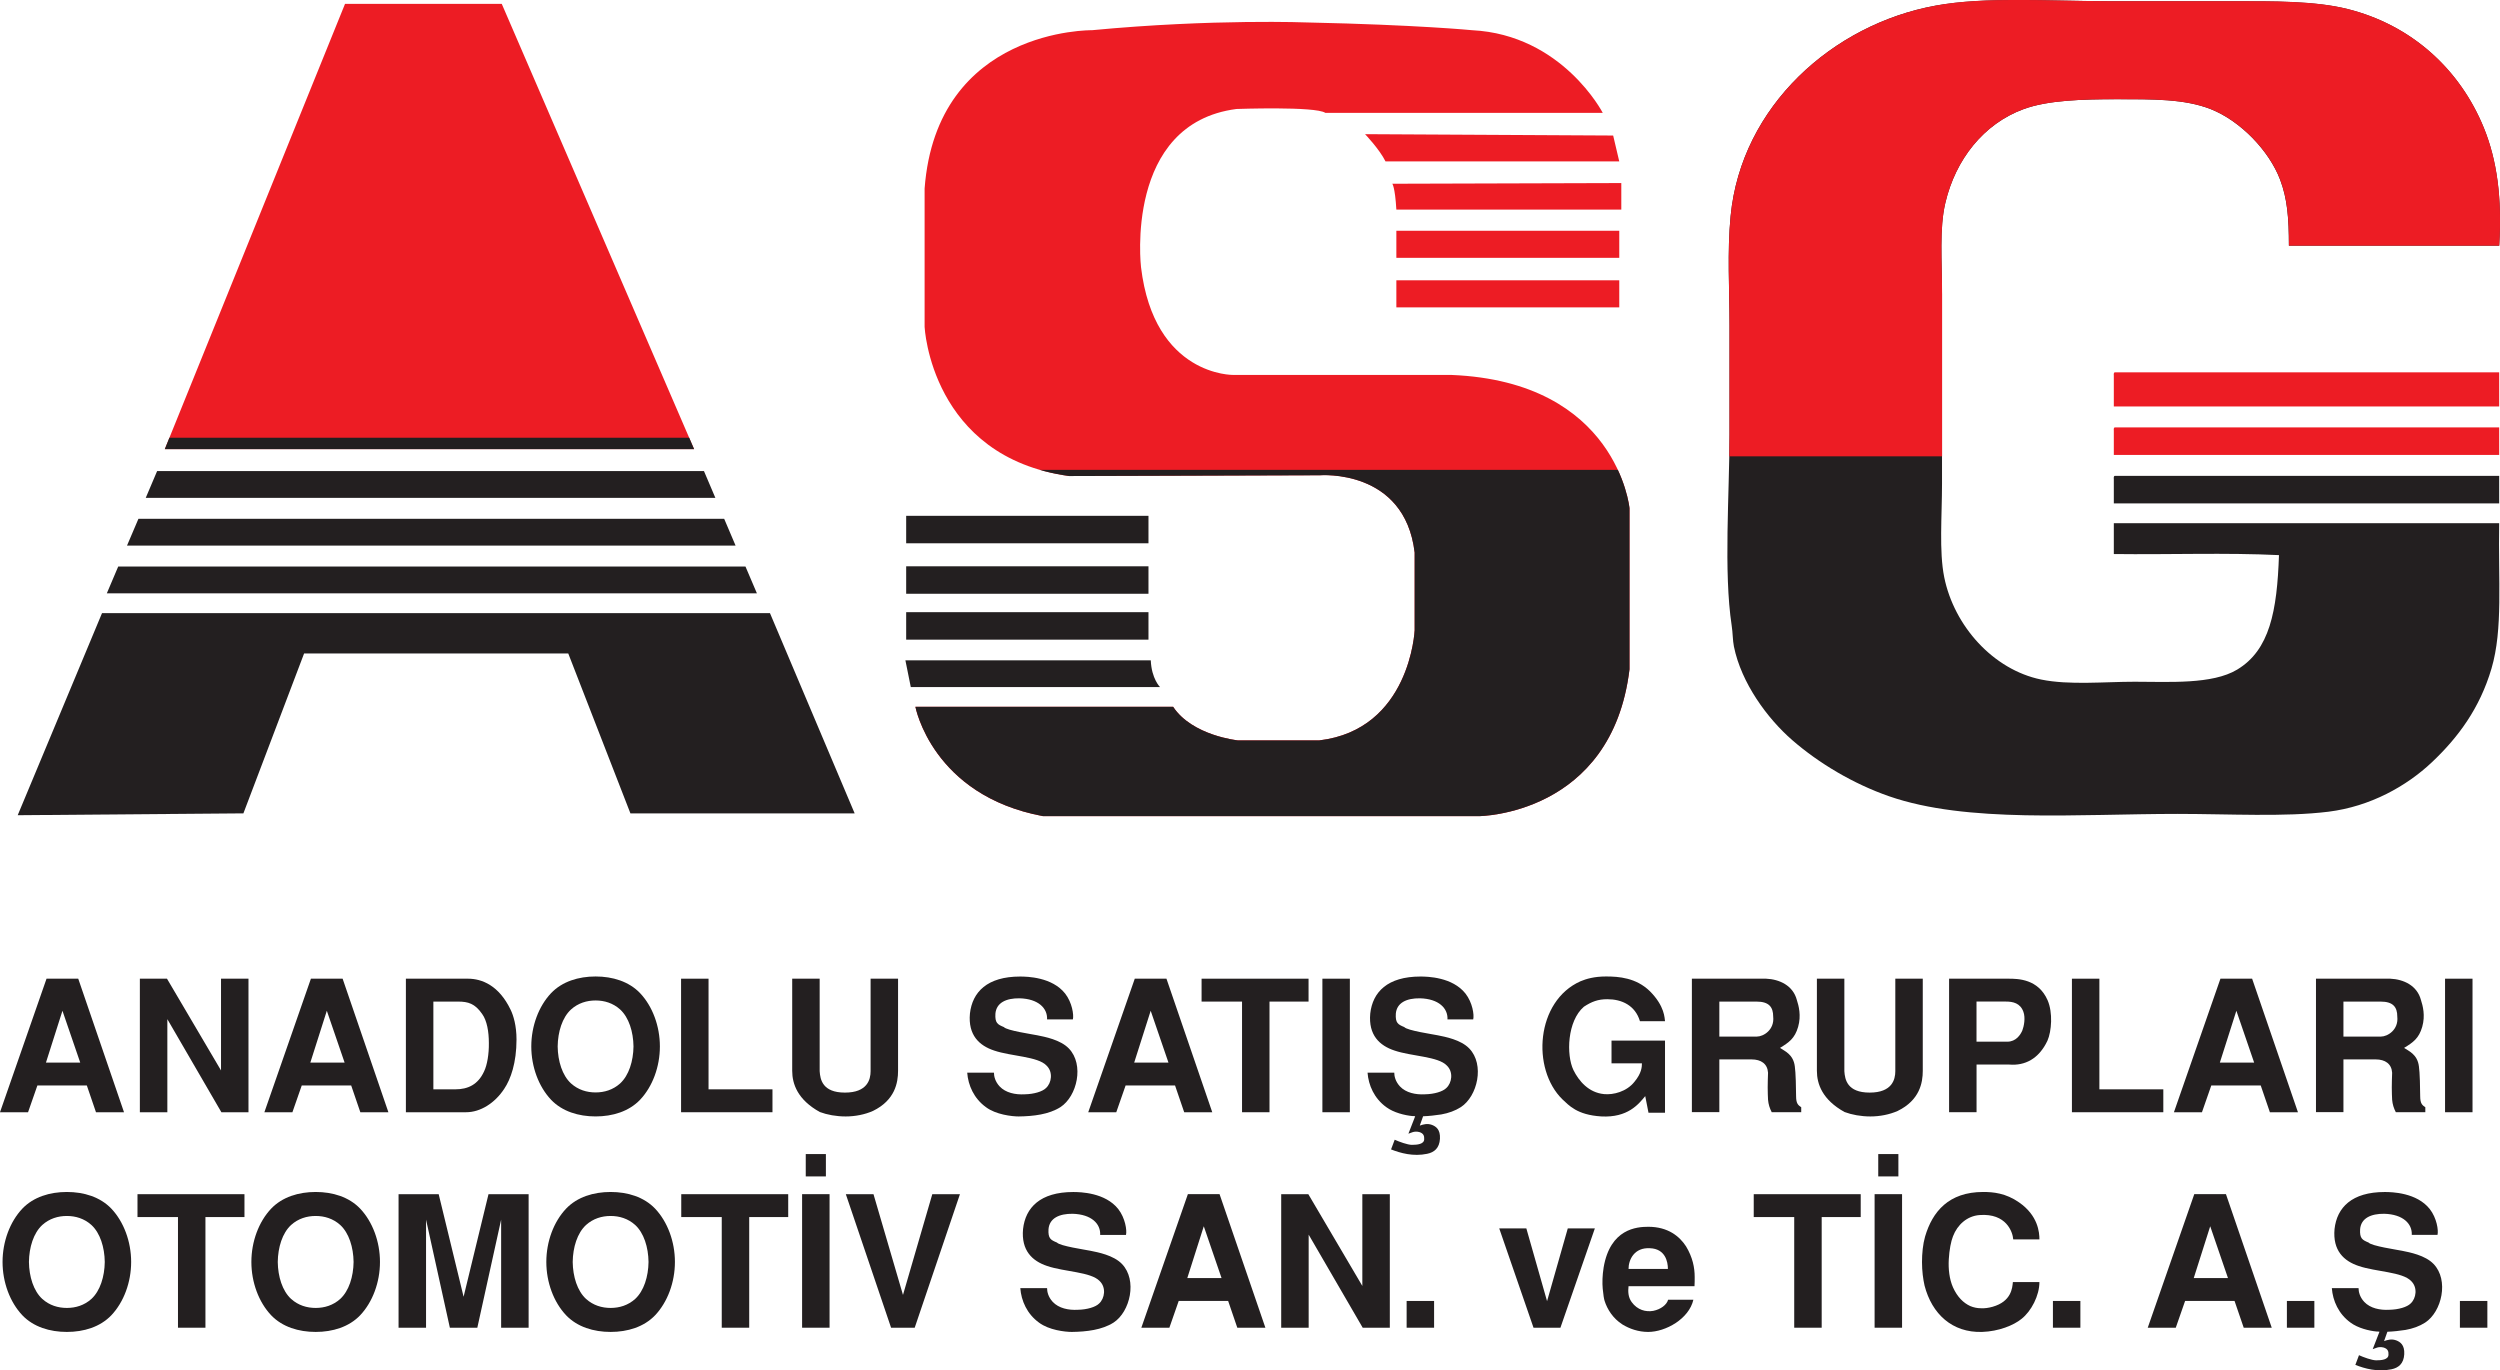 <?xml version="1.0" encoding="UTF-8"?>
<svg id="Layer_2" data-name="Layer 2" xmlns="http://www.w3.org/2000/svg" xmlns:xlink="http://www.w3.org/1999/xlink" viewBox="0 0 1096.06 600.79">
  <defs>
    <style>
      .cls-1 {
        clip-path: url(#clippath);
      }

      .cls-2 {
        fill: none;
      }

      .cls-2, .cls-3, .cls-4, .cls-5, .cls-6 {
        stroke-width: 0px;
      }

      .cls-7 {
        clip-path: url(#clippath-1);
      }

      .cls-8 {
        clip-path: url(#clippath-2);
      }

      .cls-3, .cls-4 {
        fill-rule: evenodd;
      }

      .cls-3, .cls-5 {
        fill: #231f20;
      }

      .cls-4, .cls-6 {
        fill: #ed1c24;
      }
    </style>
    <clipPath id="clippath">
      <polygon class="cls-2" points="151.27 1.69 72.26 196.9 304.3 196.9 219.98 1.69 151.27 1.69"/>
    </clipPath>
    <clipPath id="clippath-1">
      <path class="cls-2" d="M478.75,13.25s-68.08-1.01-73.38,69.42v60.66s2.71,57.04,63.38,65.38l109.94-.34s37.14-3.03,41.53,33.87v34.11s-1.94,43.56-41.87,48.27h-35.57s-20.03-2.02-28.45-14.74h-112.99s7.32,38.84,55.94,47.94h191.09s58.29-.33,66.04-64.37v-70.67s-5.38-55.45-78.1-58.4h-95.54s-34.78.67-40.51-47.26c0,0-7.43-62.92,41.85-69.34,0,0,34.66-1.24,38.94,1.69h121.64s-17.67-34.21-57.27-36.23c0,0-24.18-2.36-71.79-3.37,0,0-6.65-.27-18.03-.27-17.08,0-44.84.61-76.83,3.64"/>
    </clipPath>
    <clipPath id="clippath-2">
      <path class="cls-2" d="M848.54,2.48c-44.91,8.18-85.11,43.99-89.79,92.21-1.53,15.66-.49,32.14-.49,47.79v48.28c0,25.75-2.62,59.78.97,83.51.48,3.09.43,6.57.98,9.16,3.23,15.98,14.67,31.56,25.58,41.04,11.61,10.09,26.68,19.12,42.48,24.62,34.23,11.9,82.73,7.73,126.49,7.73,22.42,0,46.86,1.42,66.14-.97,18.29-2.29,34.18-11.15,45.37-21.73,11.37-10.74,20.91-23.54,26.08-41.04,5.11-17.38,2.91-38.64,3.37-63.72h-168.95v13.52c9.09.12,18.37.06,27.66,0,15.18-.11,30.36-.2,44.75.49-.83,24.55-4.05,41.61-18.35,50.2-10.92,6.57-29.87,5.31-44.89,5.31-13.24,0-28.81,1.56-41.04-.97-21.03-4.33-38.17-23.5-42.48-44.88-2.28-11.35-.96-26.72-.96-41.04v-83.04c0-14.9-1.24-28.65,1.46-40.07,4.46-18.94,16.73-34.59,34.27-41.04,10.58-3.88,25.78-4.35,41.04-4.35s29.6-.17,41.03,4.35c13.09,5.19,25.63,18.28,30.41,30.9,3.18,8.37,3.85,16.75,3.86,28.96h92.21c1.29-21.01-.98-37.5-6.74-51.66-10.49-25.73-31.71-45.13-59.88-52.14-14.22-3.53-32.07-3.38-50.21-3.38h-53.58c-13.52,0-27.46-.55-40.83-.55s-25.09.51-35.93,2.48"/>
    </clipPath>
  </defs>
  <g id="Layer_1-2" data-name="Layer 1">
    <g>
      <path class="cls-5" d="M54.37,487.63h-12.29l-4.01-11.73h-21.68l-4.09,11.73H0l20.4-58.55h13.9l20.07,58.55ZM20.15,465.86h15.02l-7.79-22.72-7.23,22.72Z"/>
      <polygon class="cls-5" points="73.21 429.08 96.9 469.31 96.9 429.08 108.94 429.08 108.94 487.63 97.06 487.63 73.37 446.82 73.37 487.63 61.32 487.63 61.32 429.08 73.21 429.08"/>
      <path class="cls-5" d="M170.27,487.63h-12.29l-4.01-11.73h-21.68l-4.09,11.73h-12.29l20.4-58.55h13.9l20.07,58.55ZM136.06,465.86h15.02l-7.79-22.72-7.23,22.72Z"/>
      <g>
        <path class="cls-5" d="M177.95,429.08h27.22c6.02,0,13.57,2.89,18.71,13.65,1.21,2.49,2.57,6.91,2.57,13.01,0,10.28-2.57,17.43-5.38,21.61-4.09,6.26-10.44,10.28-16.7,10.28h-26.42v-58.55ZM190,477.59h9.63c5.54,0,9.96-2.09,12.61-7.87,1.36-2.82,2.16-7.63,2.09-12.44,0-4.9-.8-9.8-2.97-12.77-3.13-4.5-6.1-5.39-10.52-5.39h-10.84v38.47Z"/>
        <path class="cls-5" d="M280.63,482.16c-4.9,5.13-12.05,7.31-19.51,7.31s-14.62-2.18-19.52-7.31c-5.45-5.78-8.67-14.46-8.67-23.37s3.22-17.59,8.67-23.37c4.9-5.13,12.05-7.31,19.52-7.31s14.61,2.18,19.51,7.31c5.46,5.78,8.68,14.46,8.68,23.37s-3.22,17.59-8.68,23.37M271.88,475.01c3.85-3.54,5.78-9.8,5.86-16.22-.08-6.43-2.01-12.68-5.86-16.22-3.13-2.81-6.91-3.94-10.76-3.94s-7.63,1.13-10.76,3.94c-3.86,3.54-5.78,9.8-5.86,16.22.08,6.43,2,12.68,5.86,16.22,3.13,2.81,6.91,3.94,10.76,3.94s7.63-1.13,10.76-3.94"/>
        <polygon class="cls-5" points="310.64 429.08 310.64 477.59 338.67 477.59 338.67 487.63 298.6 487.63 298.6 429.08 310.64 429.08"/>
        <path class="cls-5" d="M393.73,429.08v40.39c0,5.15-1.29,12.85-11,17.59-3.61,1.61-7.87,2.42-11.97,2.42s-8.11-.73-11.32-1.94c-9.72-5.37-12.12-12.28-12.12-18.07v-40.39h12.04v40.55c.24,3.62,1.21,9.39,11.08,9.39s11.25-5.77,11.25-9.39v-40.55h12.04Z"/>
        <path class="cls-5" d="M459.06,446.91c.24-4.82-3.77-9-12.05-9.23-5.86-.08-10.2,1.92-10.6,6.75-.24,4.09.96,4.73,3.7,5.86,1.29,1.53,12.44,3.14,14.69,3.61,3.21.65,10.12,1.93,13.81,5.78,6.83,7.07,3.62,20.96-3.69,25.71-5.06,3.21-11.81,4.01-18.31,4.09-2.97,0-10.04-.81-14.37-4.09-5.23-3.78-7.79-9.57-8.19-15.1h11.72c0,1.52.48,3.85,2.49,6.02,2.65,2.81,6.91,3.7,11,3.46,4.09-.07,7.79-1.21,9.31-2.73,2.49-2.24,3.21-7.06.24-9.88-3.77-4.01-15.42-4.01-22.97-6.58-6.51-2.16-11.48-6.74-10.6-16.22,1.05-9.4,7.55-16.22,22-16.22,3.14,0,14.05.24,19.75,7.47,3.05,3.93,3.86,9.32,3.38,11.32h-11.32Z"/>
        <path class="cls-5" d="M531.47,487.63h-12.29l-4.01-11.73h-21.68l-4.09,11.73h-12.29l20.4-58.55h13.89l20.08,58.55ZM497.26,465.86h15.02l-7.79-22.72-7.23,22.72Z"/>
        <polygon class="cls-5" points="573.7 429.08 573.7 439.12 556.58 439.12 556.58 487.63 544.54 487.63 544.54 439.12 526.8 439.12 526.8 429.08 573.7 429.08"/>
        <rect class="cls-5" x="579.77" y="429.08" width="12.04" height="58.55"/>
        <path class="cls-5" d="M634.61,446.91c.24-4.82-3.77-9-12.04-9.23-5.86-.08-10.2,1.92-10.61,6.75-.24,4.09.96,4.73,3.7,5.86,1.29,1.53,12.45,3.14,14.69,3.61,3.22.65,10.12,1.93,13.81,5.78,6.83,7.07,3.62,20.96-3.69,25.71-2.5,1.6-5.39,2.64-8.6,3.21-2.65.4-5.31.71-7.95.8l-1.45,4.09c1.61-.56,3.3-1.04,5.3-.32,1.69.65,3.78,1.93,3.54,6.11-.24,4.09-2.49,5.94-5.63,6.58-6.1,1.28-11.72-.32-15.81-1.93l1.6-4.25c1.93.88,5.63,2.25,7.54,2.25,2.26,0,5.39-.25,5.39-2.49.08-1.37-.25-2.57-2.18-3.13-2.32-.56-3.53.4-4.74.73l2.97-7.64c-.4-.09-.8-.09-1.21-.09-3.37-.31-8.26-1.52-11.48-3.92-5.23-3.78-7.79-9.57-8.19-15.1h11.71c0,1.52.48,3.85,2.49,6.02,2.65,2.81,6.91,3.7,11,3.46,4.09-.07,7.79-1.21,9.31-2.73,2.49-2.24,3.21-7.06.24-9.88-3.77-4.01-15.41-4.01-22.96-6.58-6.51-2.16-11.48-6.74-10.61-16.22,1.05-9.4,7.55-16.22,22.01-16.22,3.13,0,14.04.24,19.75,7.47,3.06,3.93,3.87,9.32,3.38,11.32h-11.33Z"/>
        <path class="cls-5" d="M706.52,456.22h23.46v31.64h-7.24l-1.43-7.3c-2.9,3.52-7.64,9.55-19.28,8.91-10.67-.66-14.21-4.9-17.02-7.48-13.66-13.32-11.64-43.12,7.95-51.79,2.49-1.04,6.01-2.09,11.16-2.09,5.62,0,13.17.57,19.2,6.43,6.67,6.67,6.43,11.97,6.67,13.17h-11c-2.09-6.98-8.03-9.63-14.29-9.63-4.11,0-6.83,1.04-10.28,3.29-7.31,6.26-7.79,21.13-4.58,27.79,2.4,4.82,6.65,9.87,13.41,10.52,4.09.4,9.88-1.05,13.33-5.39,3.13-3.77,3.28-6.5,3.28-8.11h-13.33v-9.96Z"/>
        <path class="cls-5" d="M741.76,429.08h32.52c5.87.25,11.81,2.97,13.49,9.31.81,2.49,2,6.83.57,11.81-1.45,5.05-4.02,6.83-7.95,9.23,2,1.36,5.86,2.81,6.5,8.11.4,2.41.56,10.11.56,13.08,0,3.3.96,3.94,2.25,4.82v2.17h-12.94c-.88-1.69-1.44-3.45-1.61-5.46-.07-1.45-.15-3.21-.15-5.39s.08-4.25.15-6.43c-.24-3.92-3.04-5.86-7.22-5.86h-14.13v23.13h-12.04v-58.55ZM753.8,454.46h16.46c2.89,0,7.79-2.97,7.15-8.76,0-4.17-1.84-6.58-7.3-6.58h-16.31v15.34Z"/>
        <path class="cls-5" d="M842.99,429.08v40.39c0,5.15-1.29,12.85-11,17.59-3.61,1.61-7.88,2.42-11.97,2.42s-8.1-.73-11.32-1.94c-9.72-5.37-12.13-12.28-12.13-18.07v-40.39h12.04v40.55c.24,3.62,1.21,9.39,11.09,9.39s11.25-5.77,11.25-9.39v-40.55h12.04Z"/>
        <path class="cls-5" d="M854.52,429.08h26.02c4.18,0,13.09.09,17.19,9.47,2.33,5.39,1.76,13.57-.09,17.75-3.77,7.95-9.88,11-16.7,10.43h-14.37v20.88h-12.04v-58.55ZM866.56,456.7h13.49c3.85,0,5.78-3.06,6.58-4.89.72-1.85,1.45-5.55.48-8.2-1.36-3.85-4.65-4.5-7.62-4.5h-12.94v17.59Z"/>
        <polygon class="cls-5" points="920.42 429.08 920.42 477.59 948.45 477.59 948.45 487.63 908.38 487.63 908.38 429.08 920.42 429.08"/>
        <path class="cls-5" d="M1007.46,487.63h-12.29l-4.01-11.73h-21.68l-4.09,11.73h-12.29l20.39-58.55h13.89l20.09,58.55ZM973.24,465.86h15.03l-7.79-22.72-7.24,22.72Z"/>
        <path class="cls-5" d="M1015.38,429.08h32.52c5.87.25,11.81,2.97,13.49,9.31.81,2.49,2,6.83.57,11.81-1.45,5.05-4.02,6.83-7.95,9.23,2,1.36,5.86,2.81,6.5,8.11.4,2.41.56,10.11.56,13.08,0,3.3.96,3.94,2.25,4.82v2.17h-12.94c-.88-1.69-1.44-3.45-1.61-5.46-.07-1.45-.15-3.21-.15-5.39s.08-4.25.15-6.43c-.24-3.92-3.04-5.86-7.22-5.86h-14.13v23.13h-12.04v-58.55ZM1027.42,454.46h16.46c2.89,0,7.79-2.97,7.15-8.76,0-4.17-1.84-6.58-7.3-6.58h-16.31v15.34Z"/>
        <rect class="cls-5" x="1071.97" y="429.08" width="12.04" height="58.55"/>
        <path class="cls-5" d="M48.82,576.64c-4.9,5.13-12.05,7.31-19.51,7.31s-14.62-2.18-19.52-7.31c-5.45-5.78-8.67-14.46-8.67-23.37s3.22-17.59,8.67-23.37c4.9-5.13,12.05-7.31,19.52-7.31s14.61,2.18,19.51,7.31c5.46,5.78,8.68,14.46,8.68,23.37s-3.22,17.59-8.68,23.37M40.07,569.49c3.85-3.54,5.78-9.8,5.86-16.22-.08-6.43-2.01-12.68-5.86-16.22-3.13-2.81-6.91-3.94-10.76-3.94s-7.63,1.13-10.76,3.94c-3.86,3.54-5.78,9.8-5.86,16.22.08,6.43,2,12.68,5.86,16.22,3.13,2.81,6.91,3.94,10.76,3.94s7.63-1.13,10.76-3.94"/>
        <polygon class="cls-5" points="107.18 523.56 107.18 533.59 90.07 533.59 90.07 582.1 78.03 582.1 78.03 533.59 60.28 533.59 60.28 523.56 107.18 523.56"/>
        <path class="cls-5" d="M157.91,576.64c-4.9,5.13-12.05,7.31-19.51,7.31s-14.62-2.18-19.52-7.31c-5.46-5.78-8.67-14.46-8.67-23.37s3.21-17.59,8.67-23.37c4.9-5.13,12.05-7.31,19.52-7.31s14.61,2.18,19.51,7.31c5.46,5.78,8.68,14.46,8.68,23.37s-3.22,17.59-8.68,23.37M149.16,569.49c3.85-3.54,5.78-9.8,5.86-16.22-.08-6.43-2.01-12.68-5.86-16.22-3.13-2.81-6.91-3.94-10.76-3.94s-7.63,1.13-10.76,3.94c-3.86,3.54-5.78,9.8-5.86,16.22.08,6.43,2,12.68,5.86,16.22,3.13,2.81,6.91,3.94,10.76,3.94s7.63-1.13,10.76-3.94"/>
        <polygon class="cls-5" points="197.23 582.1 186.79 534.72 186.79 582.1 174.74 582.1 174.74 523.56 192.33 523.56 203.25 568.53 214.17 523.56 231.76 523.56 231.76 582.1 219.71 582.1 219.71 534.72 209.27 582.1 197.23 582.1"/>
        <path class="cls-5" d="M287.22,576.64c-4.9,5.13-12.05,7.31-19.51,7.31s-14.62-2.18-19.52-7.31c-5.46-5.78-8.67-14.46-8.67-23.37s3.21-17.59,8.67-23.37c4.9-5.13,12.05-7.31,19.52-7.31s14.61,2.18,19.51,7.31c5.46,5.78,8.68,14.46,8.68,23.37s-3.22,17.59-8.68,23.37M278.47,569.49c3.85-3.54,5.78-9.8,5.86-16.22-.08-6.43-2.01-12.68-5.86-16.22-3.13-2.81-6.91-3.94-10.76-3.94s-7.63,1.13-10.76,3.94c-3.86,3.54-5.78,9.8-5.86,16.22.08,6.43,2,12.68,5.86,16.22,3.13,2.81,6.91,3.94,10.76,3.94s7.63-1.13,10.76-3.94"/>
        <polygon class="cls-5" points="345.57 523.56 345.57 533.59 328.47 533.59 328.47 582.1 316.43 582.1 316.43 533.59 298.68 533.59 298.68 523.56 345.57 523.56"/>
        <path class="cls-5" d="M363.7,582.1h-12.04v-58.55h12.04v58.55ZM362.09,515.77h-8.83v-9.8h8.83v9.8Z"/>
        <polygon class="cls-5" points="420.86 523.56 401.03 582.1 390.67 582.1 370.83 523.56 382.96 523.56 395.89 567.73 408.74 523.56 420.86 523.56"/>
        <path class="cls-5" d="M482.34,541.39c.24-4.82-3.77-9-12.05-9.24-5.86-.07-10.2,1.93-10.6,6.75-.24,4.09.96,4.73,3.7,5.86,1.29,1.53,12.44,3.14,14.69,3.61,3.21.65,10.12,1.93,13.81,5.78,6.82,7.07,3.62,20.96-3.69,25.71-5.06,3.21-11.81,4.01-18.31,4.09-2.97,0-10.04-.81-14.37-4.09-5.23-3.78-7.79-9.57-8.19-15.1h11.73c0,1.52.48,3.85,2.49,6.02,2.65,2.81,6.91,3.7,11,3.46,4.09-.07,7.79-1.21,9.31-2.73,2.49-2.24,3.21-7.06.24-9.88-3.77-4.01-15.42-4.01-22.97-6.58-6.51-2.16-11.48-6.74-10.6-16.22,1.05-9.4,7.55-16.22,22-16.22,3.14,0,14.05.24,19.75,7.48,3.05,3.93,3.86,9.31,3.38,11.32h-11.32Z"/>
        <path class="cls-5" d="M554.76,582.1h-12.3l-4.01-11.73h-21.68l-4.09,11.73h-12.29l20.4-58.55h13.89l20.09,58.55ZM520.54,560.34h15.02l-7.79-22.72-7.23,22.72Z"/>
        <polygon class="cls-5" points="573.6 523.56 597.28 563.79 597.28 523.56 609.33 523.56 609.33 582.1 597.44 582.1 573.75 541.3 573.75 582.1 561.71 582.1 561.71 523.56 573.6 523.56"/>
        <rect class="cls-5" x="616.7" y="570.37" width="12.04" height="11.73"/>
        <polygon class="cls-5" points="669.19 538.57 678.27 570.46 687.35 538.57 699.22 538.57 684.13 582.1 672.33 582.1 657.3 538.57 669.19 538.57"/>
        <path class="cls-5" d="M713.99,563.88c-.24,2.32-.24,4.73,1.37,6.98,2.56,3.52,6.25,4.42,9.47,3.85,3.21-.64,5.94-2.65,6.51-4.89h11.08c-1.92,8.43-12.2,14.13-19.83,14.13-4.25,0-8.19-1.37-11.32-3.3-4.11-2.65-6.6-6.59-7.79-10.36-.24-.71-.57-2.65-.81-5.29-.24-2.57-.15-5.87.4-9.32,2.9-17.02,14.55-17.83,19.6-17.83,8.68,0,13.74,4.26,16.54,8.6,2.9,4.82,3.78,9.31,3.78,13.41,0,1.37,0,2.73-.08,4.03h-28.9ZM731.25,556.33c0-3.14-1.13-8.84-7.87-9.08-6.9-.4-9.39,5.06-9.39,9.08h17.26Z"/>
        <polygon class="cls-5" points="815.78 523.56 815.78 533.59 798.67 533.59 798.67 582.1 786.63 582.1 786.63 533.59 768.88 533.59 768.88 523.56 815.78 523.56"/>
        <path class="cls-5" d="M833.91,582.1h-12.04v-58.55h12.04v58.55ZM832.3,515.77h-8.83v-9.8h8.83v9.8Z"/>
        <path class="cls-5" d="M894.13,562.1c0,5.87-3.54,12.76-7.87,16.15-3.44,2.8-9.96,5.46-17.26,5.7-13.1.4-22.01-7.87-25.23-20.32-.64-2.81-1.12-6.43-1.12-10.28s.41-7.96,1.36-11.24c3.22-10.92,10.36-19.52,25.47-19.52,4.34,0,9.88.48,15.74,4.58,8.34,5.78,8.91,13.17,8.91,16.22h-11.48c-.24-3.29-3.05-11.56-14.77-10.68-5.46.4-9.72,4.25-11.64,9.31-.88,2.17-1.61,5.94-1.85,10.12-.24,4.17.24,8.67,1.85,12.28,1.92,4.25,4.58,6.82,7.55,8.19,1.52.64,3.13.96,4.73.96,1.61.09,3.3-.15,5.06-.64,8.27-2.33,8.67-8.27,8.91-10.85h11.64Z"/>
        <rect class="cls-5" x="900.05" y="570.37" width="12.04" height="11.73"/>
        <path class="cls-5" d="M995.98,582.1h-12.28l-4.02-11.73h-21.68l-4.09,11.73h-12.29l20.4-58.55h13.89l20.07,58.55ZM961.78,560.34h15.02l-7.79-22.72-7.22,22.72Z"/>
        <rect class="cls-5" x="1002.63" y="570.37" width="12.04" height="11.73"/>
        <path class="cls-5" d="M1057.38,541.39c.24-4.82-3.77-9-12.04-9.24-5.86-.07-10.2,1.93-10.61,6.75-.24,4.09.96,4.73,3.7,5.86,1.29,1.53,12.45,3.14,14.69,3.61,3.22.65,10.12,1.93,13.81,5.78,6.83,7.07,3.62,20.96-3.69,25.71-2.5,1.6-5.39,2.64-8.6,3.21-2.65.4-5.31.71-7.95.8l-1.45,4.09c1.61-.56,3.3-1.04,5.3-.32,1.69.65,3.78,1.93,3.54,6.11-.24,4.09-2.49,5.94-5.63,6.58-6.1,1.28-11.72-.32-15.81-1.93l1.6-4.25c1.93.88,5.63,2.25,7.54,2.25,2.26,0,5.39-.25,5.39-2.49.08-1.37-.25-2.57-2.18-3.13-2.32-.56-3.53.4-4.74.73l2.97-7.64c-.4-.09-.8-.09-1.21-.09-3.37-.31-8.26-1.52-11.48-3.92-5.23-3.78-7.79-9.57-8.19-15.1h11.71c0,1.52.48,3.85,2.49,6.02,2.65,2.81,6.91,3.7,11,3.46,4.09-.07,7.79-1.21,9.31-2.73,2.49-2.24,3.21-7.06.24-9.88-3.77-4.01-15.41-4.01-22.96-6.58-6.51-2.16-11.48-6.74-10.61-16.22,1.05-9.4,7.55-16.22,22.01-16.22,3.13,0,14.04.24,19.75,7.48,3.06,3.93,3.87,9.31,3.38,11.32h-11.33Z"/>
        <rect class="cls-5" x="1078.48" y="570.37" width="12.04" height="11.73"/>
        <path class="cls-4" d="M598.48,58.82s6.31,6.6,8.96,11.94h102.48l-2.67-11.34-108.78-.6Z"/>
        <path class="cls-4" d="M610.41,80.55s1.18,1.19,1.79,11.35h98.62v-11.64l-100.41.3Z"/>
        <rect class="cls-6" x="612.2" y="101.17" width="97.73" height="11.87"/>
        <rect class="cls-6" x="612.2" y="122.89" width="97.73" height="11.87"/>
        <polygon class="cls-3" points="7.76 357.41 44.73 268.81 337.57 268.81 374.7 356.6 276.39 356.6 249.14 286.5 133.32 286.5 106.71 356.6 7.76 357.41"/>
        <polygon class="cls-4" points="72.26 196.9 151.27 1.69 219.98 1.69 304.3 196.9 72.26 196.9"/>
      </g>
      <g class="cls-1">
        <rect class="cls-5" x="67.75" y="191.9" width="241.37" height="7.9"/>
      </g>
      <g>
        <polygon class="cls-3" points="63.89 218.29 68.88 206.54 308.64 206.54 313.64 218.29 63.89 218.29"/>
        <polygon class="cls-3" points="55.68 239.21 60.69 227.46 317.5 227.46 322.5 239.21 55.68 239.21"/>
        <polygon class="cls-3" points="46.84 260.12 51.83 248.37 326.83 248.37 331.84 260.12 46.84 260.12"/>
        <rect class="cls-5" x="397.29" y="226.15" width="106.23" height="12.04"/>
        <rect class="cls-5" x="397.29" y="248.28" width="106.23" height="12.04"/>
        <rect class="cls-5" x="397.29" y="268.39" width="106.23" height="12.05"/>
        <path class="cls-3" d="M396.95,289.51l2.36,11.71h109.27s-3.71-3.61-4.05-11.71h-107.58Z"/>
        <path class="cls-4" d="M401.33,309.88s7.33,38.84,55.94,47.94h191.09s58.29-.33,66.05-64.37v-70.67s-5.39-55.46-78.1-58.4h-95.55s-34.78.68-40.51-47.26c0,0-7.43-62.92,41.85-69.34,0,0,34.66-1.24,38.94,1.69h121.64s-17.67-34.22-57.28-36.23c0,0-24.18-2.36-71.78-3.38,0,0-41.54-1.68-94.87,3.38,0,0-68.08-1.01-73.38,69.42v60.65s2.71,57.05,63.37,65.39l109.94-.34s37.14-3.04,41.53,33.87v34.11s-1.93,43.56-41.86,48.27h-35.57s-20.04-2.02-28.46-14.74h-112.99Z"/>
      </g>
      <g class="cls-7">
        <rect class="cls-5" x="391.88" y="206.01" width="330.94" height="156.19"/>
      </g>
      <path class="cls-3" d="M1095.7,107.72h-92.21c-.01-12.21-.68-20.59-3.85-28.97-4.79-12.62-17.32-25.71-30.41-30.9-11.43-4.51-25.33-4.35-41.03-4.35s-30.46.46-41.04,4.35c-17.54,6.45-29.81,22.1-34.27,41.04-2.69,11.42-1.46,25.16-1.46,40.07v83.04c0,14.32-1.32,29.69.96,41.04,4.32,21.38,21.45,40.56,42.48,44.88,12.24,2.53,27.8.97,41.04.97,15.03,0,33.98,1.26,44.9-5.31,14.3-8.58,17.51-25.65,18.35-50.2-23.18-1.13-48.43-.17-72.41-.48v-13.52h168.95c-.46,25.08,1.74,46.34-3.37,63.72-5.16,17.51-14.71,30.3-26.08,41.04-11.18,10.57-27.07,19.44-45.37,21.73-19.28,2.39-43.72.96-66.14.96-43.76,0-92.26,4.17-126.49-7.72-15.8-5.5-30.87-14.53-42.48-24.62-10.91-9.47-22.35-25.06-25.58-41.04-.54-2.6-.49-6.09-.98-9.17-3.59-23.73-.96-57.77-.96-83.52v-48.27c0-15.65-1.04-32.13.49-47.8,4.68-48.22,44.88-84.03,89.79-92.21,22.15-4.03,50.28-1.93,76.76-1.93h53.58c18.14,0,36-.15,50.22,3.38,28.16,7.01,49.37,26.41,59.87,52.14,5.76,14.16,8.03,30.64,6.74,51.66"/>
      <g class="cls-8">
        <rect class="cls-6" x="754.77" y="-1.38" width="345.68" height="201.44"/>
      </g>
      <g>
        <path class="cls-4" d="M927.22,163.24h168.48v14.96h-168.95v-13.51c-.05-.69-.09-1.37.47-1.45"/>
        <path class="cls-4" d="M927.22,187.38h168.48v12.07h-168.95v-10.62c-.05-.68-.09-1.37.47-1.45"/>
        <path class="cls-3" d="M927.22,208.62h168.48v12.07h-168.95v-10.62c-.05-.68-.09-1.37.47-1.45"/>
      </g>
    </g>
  </g>
</svg>